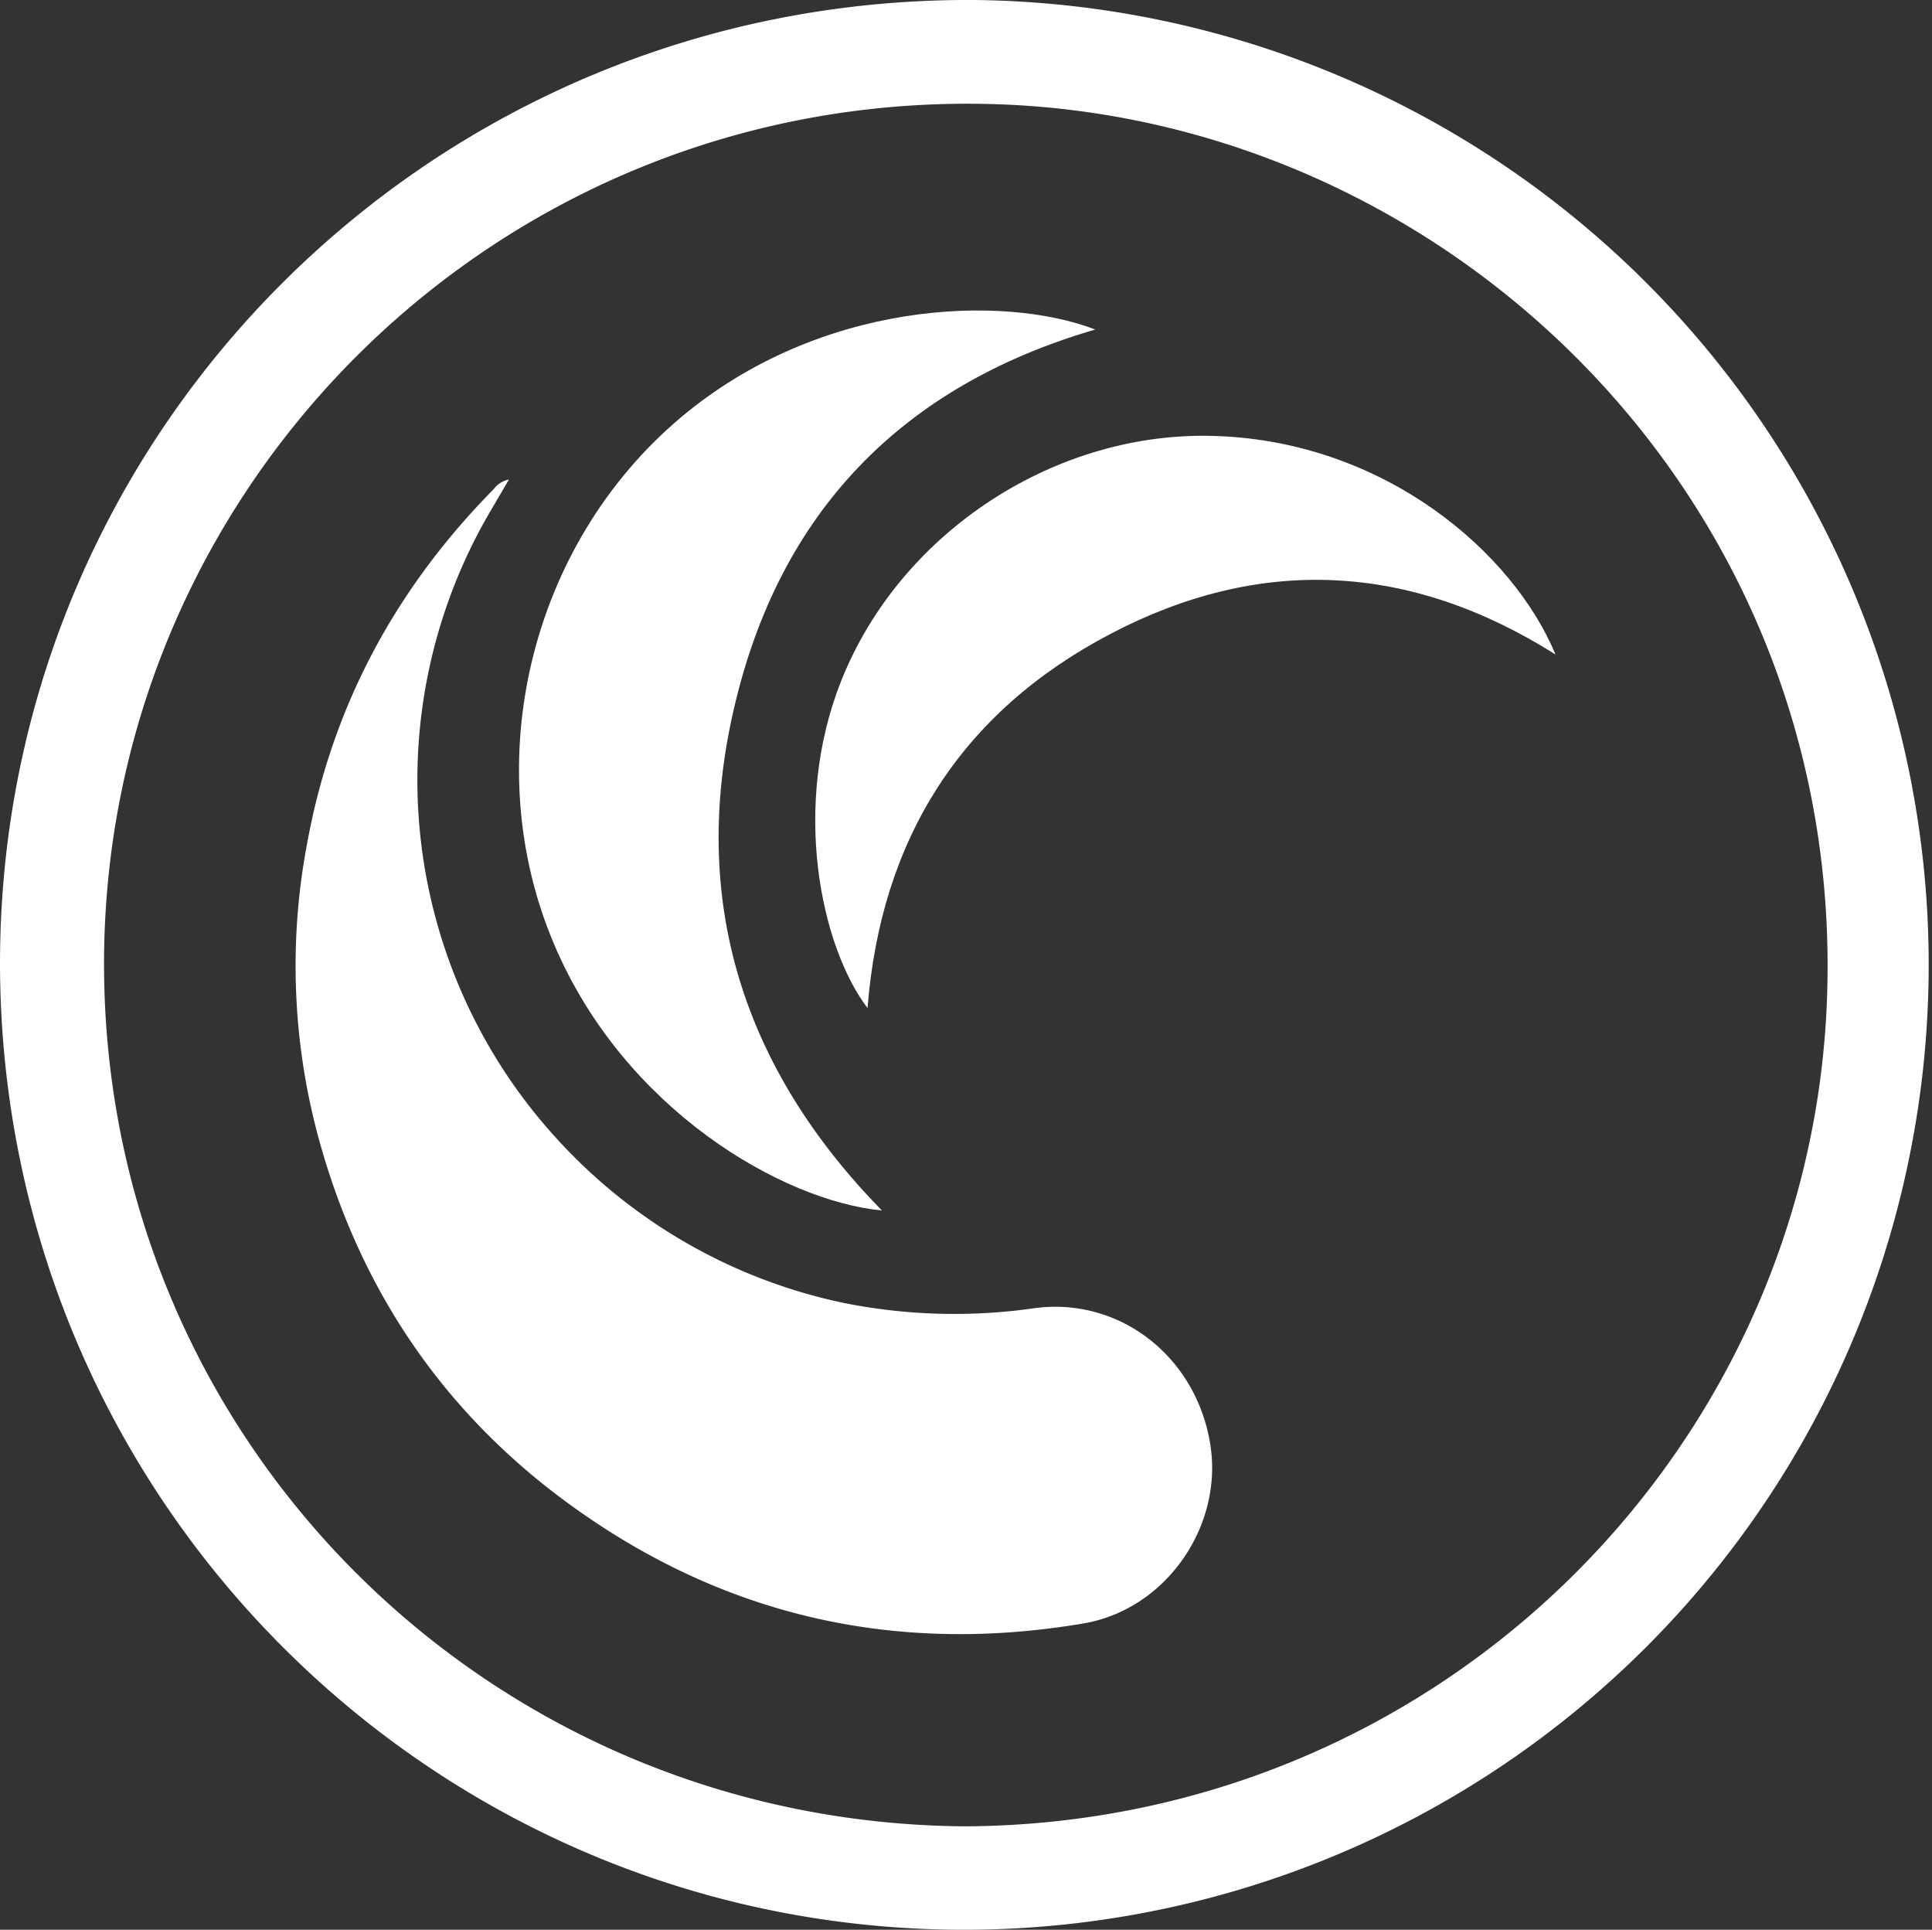 <svg xmlns="http://www.w3.org/2000/svg" viewBox="0 0 300.65 300.25"><rect x="0" y="0" width="300.65" height="300.25" fill="#333333" stroke="none"/><defs><style>.cls-1{fill:#fff;}</style></defs><g id="Layer_2" data-name="Layer 2"><g id="Layer_1-2" data-name="Layer 1"><path class="cls-1" d="M0,149.94C0,66.89,67.67-.45,151.53,0a150.13,150.13,0,1,1-4.11,300.23C66.3,298.81.14,232.73,0,149.94ZM150.33,284.16c74-.48,131.77-59.05,134-129.37,2.48-77-58.66-136.36-129.43-138.58-76.7-2.41-138.76,59-138.71,133.87C16.26,224.17,76,283.71,150.33,284.16Z"/><path class="cls-1" d="M79.19,74.62c-1.47,2.53-2.73,4.63-3.93,6.76a82.66,82.66,0,0,0,11.51,95.93,83.56,83.56,0,0,0,44.55,25.42,87.5,87.5,0,0,0,29.81.79c13.31-1.7,25.18,7.75,27.24,21.43,1.91,12.65-7,25.47-19.75,27.64-29.54,5-56.6-1.25-80.71-19.06C68.78,219.4,56.15,200.6,49.76,177.74a102.06,102.06,0,0,1-2.06-46c3.85-21.62,13.76-40.07,29.15-55.66A3.79,3.79,0,0,1,79.19,74.62Z"/><path class="cls-1" d="M170.45,51.27c-30.3,8.82-49.19,28.61-56.21,58.86-7,30,1.4,56.16,23,78.21-15.45-1.48-40.09-15.67-51-41.39-12-28.18-3.78-62.27,19.78-82.06C127.48,46.88,155.81,45.67,170.45,51.27Z"/><path class="cls-1" d="M242.06,101.83c-22.72-14.33-46-15.4-69.26-3.2S137.1,130.5,135,156.84c-7.26-9.55-11.9-31.38-4.06-51,9.3-23.26,33.62-38.92,58.37-38C215.53,68.77,235.44,85.89,242.06,101.83Z"/></g></g></svg>